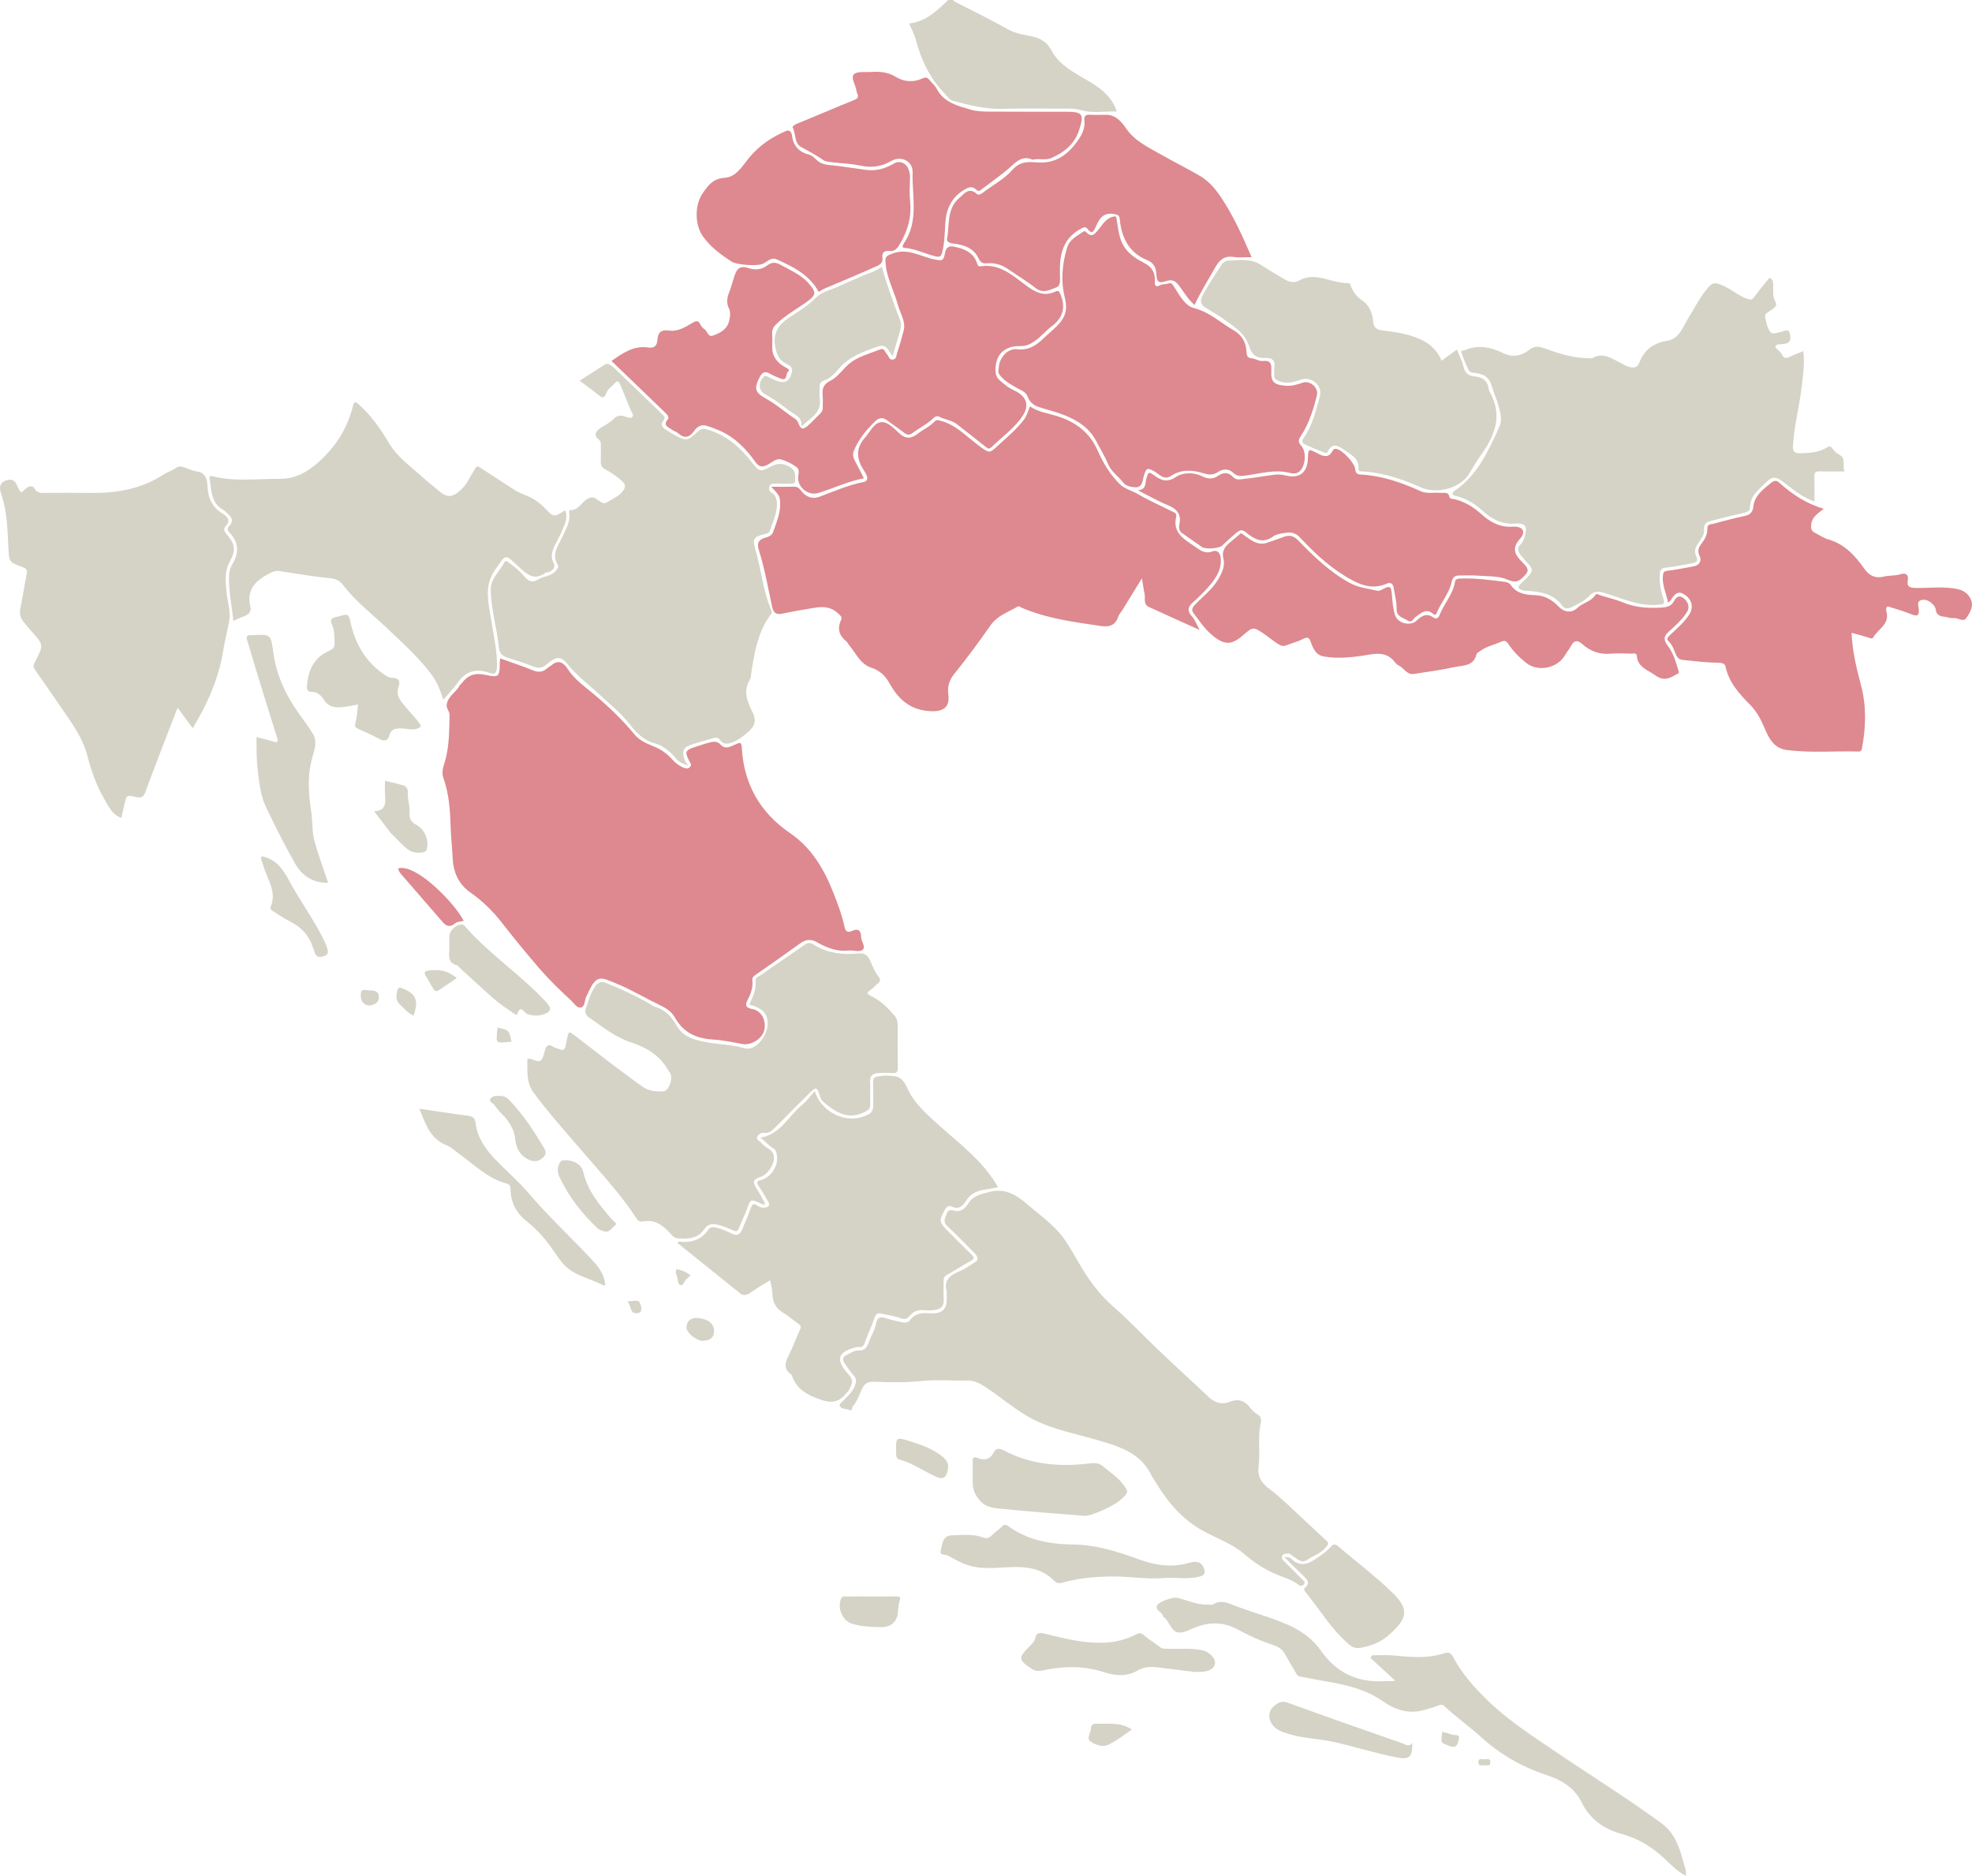 <?xml version="1.0" encoding="utf-8"?>
<!-- Generator: Adobe Illustrator 16.0.0, SVG Export Plug-In . SVG Version: 6.00 Build 0)  -->
<!DOCTYPE svg PUBLIC "-//W3C//DTD SVG 1.0//EN" "http://www.w3.org/TR/2001/REC-SVG-20010904/DTD/svg10.dtd">
<svg version="1.0" id="karta-zupanije" xmlns="http://www.w3.org/2000/svg" xmlns:xlink="http://www.w3.org/1999/xlink" x="0px"
	 y="0px" width="410.78px" height="390.674px" viewBox="0 0 410.78 390.674"
	 style="enable-background:new 0 0 410.78 390.674;" xml:space="preserve">
<style type="text/css">
<![CDATA[
	.st0{fill-rule:evenodd;clip-rule:evenodd;fill:#D4D3C6;}
	.st1{fill-rule:evenodd;clip-rule:evenodd;fill:#DD898F;}
]]>
</style>
<g id="dubrovacko-neretvanska">
	<path class="st0" d="M350.625,387.709c-0.811-3.058-1.81-5.97-4.574-7.991
		c-7.022-5.138-14.41-9.725-21.606-14.602c-4.993-3.384-10.091-6.626-14.457-10.842
		c-2.852-2.753-5.482-5.681-7.338-9.226c-0.405-0.777-0.888-1.005-1.867-0.685
		c-3.486,1.138-7.07,0.759-10.646,0.43c-1.432-0.133-2.885-0.021-4.329-0.021
		c-0.112,0.176-0.222,0.354-0.333,0.531c1.69,1.558,3.381,3.114,5.114,4.712c-0.22,0.07-0.312,0.126-0.407,0.126
		c-0.582,0.009-1.169-0.022-1.752,0.011c-5.633,0.337-10.017-1.685-13.325-6.412
		c-1.645-2.346-4.019-4.091-6.754-5.299c-3.557-1.57-7.307-2.558-10.924-3.933
		c-1.59-0.606-3.078-1.397-4.771-0.333c-0.231,0.144-0.625,0.021-0.943,0.034
		c-2.315,0.098-4.384-0.934-6.568-1.428c-0.858-0.196-3.945,0.892-4.169,1.684
		c-0.274,0.974,1.06,1.248,1.284,2.106c0.057,0.222,0.366,0.372,0.539,0.573c0.847,0.985,1.351,2.643,2.533,2.856
		c1.137,0.206,2.49-0.584,3.702-1.06c3.003-1.18,5.868-1.117,8.767,0.44c2.118,1.142,4.319,2.185,6.591,2.958
		c1.337,0.456,2.546,0.789,3.257,2.134c0.685,1.296,1.482,2.529,2.207,3.805c0.235,0.415,0.38,0.825,0.968,0.921
		c1.698,0.284,3.383,0.664,5.082,0.946c4.295,0.716,8.479,1.632,12.167,4.209c2.498,1.749,5.328,2.691,8.46,1.843
		c1.055-0.287,2.111-0.593,3.13-0.987c0.503-0.196,0.817-0.235,1.244,0.167c2.407,2.277,5.144,4.178,7.585,6.399
		c3.947,3.594,8.406,6.183,13.454,7.856c3.133,1.038,5.945,2.577,7.49,5.712c1.745,3.542,4.652,5.625,8.366,6.633
		c3.488,0.944,6.399,2.752,9.018,5.231c1.3,1.232,2.593,2.573,4.354,3.471
		C351.316,389.539,350.868,388.627,350.625,387.709"/>
	<path class="st0" d="M290.08,331.757c-3.588-3.51-7.604-6.486-11.394-9.745c-0.51-0.44-0.933-0.439-1.365,0.042
		c-1.132,1.262-2.488,2.188-3.945,3.061c-1.237,0.744-2.243,0.842-3.528,0.246
		c-0.688-0.32-1.017-1.313-2.29-1.02c1.463,1.44,2.735,2.718,4.035,3.964c0.758,0.728,1.353,1.431,0.294,2.363
		c-0.275,0.243-0.328,0.44-0.051,0.778c3.006,3.689,5.444,7.844,9.095,11.005c0.674,0.583,1.376,0.917,2.264,0.787
		c2.169-0.32,4.228-1.097,5.858-2.492C293.202,337.196,293.691,335.291,290.08,331.757"/>
	<path class="st0" d="M248.876,348.23c-2.247-0.275-4.897-0.586-7.543-0.935c-1.498-0.199-3.01-0.144-4.289,0.608
		c-2.385,1.397-4.732,1.136-7.196,0.35c-3.877-1.234-7.81-1.291-11.8-0.495
		c-0.955,0.192-2.075,0.518-3.003-0.088c-2.966-1.933-2.997-2.354-0.511-4.851c0.453-0.455,0.967-0.916,1.083-1.524
		c0.288-1.49,1.18-1.24,2.225-0.981c3.913,0.974,7.815,1.95,11.909,1.835c2.411-0.065,4.663-0.6,6.791-1.683
		c0.654-0.333,1.09-0.48,1.752,0.121c0.997,0.909,2.219,1.566,3.269,2.423c0.528,0.435,1.067,0.366,1.635,0.393
		c2.367,0.101,4.74-0.19,7.108,0.282c1.093,0.22,1.849,0.794,2.436,1.595c0.856,1.166,0.134,2.462-1.555,2.822
		C250.576,348.234,249.922,348.179,248.876,348.23"/>
	<path class="st0" d="M294.17,363.011c0.109,2.96-0.617,3.536-3.259,3.021c-4.463-0.872-8.791-2.265-13.222-3.249
		c-2.903-0.647-5.927-0.68-8.794-1.511c-1.725-0.5-3.586-0.941-4.324-2.967c-0.404-1.11-0.085-2.138,0.677-2.839
		c0.754-0.692,1.614-1.321,2.924-0.849c7.96,2.885,15.947,5.694,23.939,8.477
		C292.707,363.301,293.425,364.015,294.17,363.011"/>
	<path class="st0" d="M235.776,360.237c-1.738,1.145-3.284,2.449-5.062,3.228c-1.125,0.495-2.672-0.1-3.63-0.817
		c-0.814-0.607,0.192-1.834,0.197-2.812c0.004-0.418,0.324-0.851,0.956-0.82
		C230.721,359.131,233.302,358.555,235.776,360.237"/>
	<path class="st0" d="M300.441,360.707c0.697,0.192,1.393,0.364,2.074,0.578c0.576,0.182,1.7-0.159,1.349,1.033
		c-0.239,0.815-0.31,1.957-1.934,1.328C300.156,362.957,300.066,363.149,300.441,360.707"/>
	<path class="st0" d="M309.267,367.699c-0.449-0.173-1.266,0.354-1.305-0.619c-0.044-0.991,0.768-0.645,1.25-0.648
		c0.482,0,1.275-0.336,1.244,0.659C310.431,367.964,309.719,367.574,309.267,367.699"/>
</g>
<g id="splitsko-dalmatinska">
	<path class="st0" d="M197.202,268.877c-0.743-2.412,1.027-3.429,3.16-4.326c0.944-0.398,1.76-1.103,2.678-1.613
		c0.96-0.532,0.615-1.292-0.047-1.948c-1.887-1.87-3.702-3.813-5.659-5.604c-0.968-0.889-0.498-1.593-0.181-2.481
		c0.315-0.879,0.762-1.008,1.606-0.756c1.453,0.434,2.361-0.583,3.001-1.579c1.002-1.56,2.53-1.806,4.107-2.255
		c3.301-0.941,5.724,0.435,8.102,2.499c2.656,2.302,5.611,4.299,7.676,7.2c1.332,1.87,2.409,3.922,3.595,5.897
		c1.837,3.07,3.951,5.861,6.691,8.257c3.183,2.784,6.104,5.869,9.159,8.81
		c3.505,3.372,7.131,6.612,10.65,9.965c1.294,1.233,2.779,1.684,4.431,1.029
		c1.773-0.702,3.076-0.273,4.215,1.191c0.44,0.568,0.97,1.095,1.641,1.477c0.958,0.544,0.62,1.581,0.484,2.313
		c-0.518,2.794,0.037,5.624-0.329,8.389c-0.306,2.301,0.614,3.56,2.36,4.869
		c2.394,1.798,4.511,3.964,6.727,5.993c1.677,1.534,3.302,3.122,4.992,4.64c0.592,0.529,0.46,0.798-0.002,1.358
		c-1.112,1.36-2.766,1.855-4.144,2.772c-1.025,0.679-1.861-0.303-2.699-0.77
		c-0.353-0.199-0.562-0.631-1.058-0.62c-0.483,0.01-0.997-0.059-1.252,0.471
		c-0.226,0.463,0.056,0.798,0.373,1.11c1.28,1.272,2.562,2.545,3.829,3.832c0.234,0.239,0.665,0.463,0.338,0.916
		c-0.3,0.412-0.71,0.494-1.108,0.19c-1.485-1.14-3.29-1.593-4.964-2.321c-2.335-1.012-4.396-2.394-6.326-4.068
		c-2.484-2.15-5.631-3.221-8.485-4.769c-4.29-2.323-7.359-5.859-9.862-9.953
		c-0.436-0.714-0.904-1.411-1.294-2.149c-2.302-4.357-6.571-5.587-10.827-6.852
		c-4.651-1.381-9.482-2.225-13.831-4.506c-3.631-1.906-6.665-4.709-10.124-6.882c-1.062-0.667-2.094-1.09-3.378-1.065
		c-3.131,0.065-6.29-0.225-9.393,0.088c-3.286,0.335-6.565,0.317-9.825,0.166c-1.623-0.073-2.247,0.431-2.796,1.749
		c-0.502,1.202-0.992,2.445-1.856,3.458c-0.199,0.232,0.102,1.034-0.689,0.66
		c-0.632-0.299-1.536-0.104-1.928-0.744c-0.289-0.473,0.348-0.811,0.662-1.143
		c0.969-1.025,2.059-1.906,2.531-3.36c0.271-0.837,0.213-1.335-0.365-1.971c-0.699-0.771-1.259-1.669-1.867-2.522
		c-0.561-0.787-0.301-1.382,0.511-1.757c0.757-0.35,1.564-0.941,2.314-0.891c1.476,0.098,1.881-0.703,2.27-1.829
		c0.426-1.232,1.206-2.38,1.438-3.637c0.304-1.653,1.079-1.602,2.325-1.173c1.032,0.352,2.119,0.553,3.191,0.773
		c0.581,0.12,1.18,0.114,1.587-0.445c0.953-1.312,2.286-1.588,3.796-1.437c0.421,0.044,0.851,0.021,1.274,0.005
		c1.664-0.068,2.566-1.012,2.576-2.689C197.206,270.307,197.202,269.774,197.202,268.877"/>
	<path class="st0" d="M225.893,315.71c-5.646-0.459-11.3-0.852-16.936-1.421c-1.711-0.173-3.551-0.228-4.879-1.791
		c-0.9-1.06-1.444-2.166-1.453-3.536c-0.011-1.538,0.007-3.075-0.005-4.614
		c-0.006-0.69,0.19-1.006,0.94-0.704c1.462,0.584,2.647,0.425,3.452-1.155c0.449-0.885,1.143-0.896,2.083-0.401
		c5.633,2.983,11.667,3.487,17.887,2.712c1-0.126,1.984-0.097,2.819,0.635c1.367,1.195,2.952,2.136,4.07,3.631
		c1.27,1.698,1.25,1.709-0.256,3.158C232.015,313.762,227.074,315.857,225.893,315.71"/>
	<path class="st0" d="M242.656,328.666c-3.767,0.347-7.495-0.393-11.253-0.319c-3.425,0.066-6.808,0.34-10.104,1.299
		c-0.676,0.198-1.206,0.099-1.698-0.398c-3.432-3.469-7.777-2.914-12.036-2.703
		c-2.3,0.115-4.581,0.065-6.737-0.838c-1.161-0.485-2.272-1.099-3.38-1.698
		c-0.551-0.301-1.766,0.005-1.488-1.09c0.324-1.28,0.36-3.064,2.265-3.125c2.202-0.069,4.453-0.348,6.595,0.441
		c0.794,0.293,1.273,0.046,1.814-0.484c0.672-0.659,1.481-1.185,2.134-1.862c0.558-0.577,1.012-0.197,1.389,0.07
		c4.024,2.856,8.583,3.681,13.404,3.733c4.663,0.051,9.087,1.414,13.408,3.002
		c3.44,1.265,6.804,1.868,10.443,0.893c1.055-0.28,2.681-0.79,3.376,1.057c0.377,1.003,0.072,1.464-0.872,1.718
		C247.516,329.007,245.072,328.513,242.656,328.666"/>
	<path class="st0" d="M181.575,332.509c1.692,0,3.386,0.019,5.079-0.009c0.736-0.01,1.037,0.07,0.732,0.962
		c-0.296,0.874-0.25,1.857-0.41,2.782c-0.296,1.721-1.585,2.663-3.359,2.657c-2.051-0.009-4.096-0.121-6.057-0.686
		c-2.11-0.605-3.232-3.379-2.314-5.327c0.251-0.534,0.708-0.363,1.092-0.368
		C178.083,332.498,179.83,332.509,181.575,332.509"/>
	<path class="st0" d="M197.524,305.475c-0.301,2.467-0.981,2.888-3.045,1.872c-2.348-1.15-4.535-2.64-7.095-3.341
		c-0.736-0.2-0.697-0.782-0.71-1.384c-0.074-3.413-0.089-3.39,3.137-2.353c2.049,0.658,4.074,1.368,5.85,2.616
		C196.615,303.557,197.503,304.325,197.524,305.475"/>
</g>
<g id="sibensko-kninska">
	<path class="st0" d="M207.894,247.272c-0.898,0.153-1.728,0.361-2.596,0.482c-1.616,0.226-3.103,0.774-4.062,2.348
		c-0.633,1.041-1.511,1.94-3.019,1.181c-0.546-0.275-1.027,0.023-1.389,0.669c-1.24,2.2-1.231,2.601,0.512,4.344
		c1.691,1.691,3.364,3.397,5.081,5.06c0.59,0.57,0.537,0.841-0.178,1.238c-1.682,0.935-3.293,1.993-4.977,2.925
		c-0.569,0.315-0.713,0.695-0.706,1.269c0.016,1.328-0.046,2.656,0.018,3.982c0.07,1.464-0.816,1.958-2.02,2.107
		c-0.733,0.087-1.49,0.065-2.228,0.006c-1.148-0.094-2.074,0.268-2.802,1.151c-0.512,0.619-1,0.865-1.902,0.523
		c-1.255-0.477-2.63-0.638-3.951-0.943c-0.784-0.182-1.219-0.027-1.515,0.869
		c-0.59,1.784-1.425,3.485-2.06,5.256c-0.217,0.602-0.446,0.885-1.085,0.815
		c-0.257-0.028-0.532,0.015-0.784,0.078c-3.77,0.97-4.277,2.533-1.439,5.685c1.288,1.429,0.457,2.274-0.068,3.382
		c-0.042,0.09-0.157,0.142-0.22,0.226c-1.414,1.85-2.828,2.528-5.421,1.64
		c-2.787-0.956-4.99-2.042-6.059-4.871c-0.055-0.145-0.099-0.334-0.212-0.414
		c-1.997-1.428-0.995-2.97-0.241-4.559c0.738-1.558,1.331-3.187,2.066-4.748c0.254-0.538,0.254-0.836-0.242-1.182
		c-1.11-0.783-2.134-1.707-3.299-2.393c-1.513-0.89-2.145-2.221-2.195-3.845c-0.03-0.963-0.269-1.865-0.449-2.92
		c-1.307,0.814-2.627,1.528-3.827,2.41c-0.996,0.73-1.854,1.06-2.805,0.022
		c-0.139-0.151-0.342-0.24-0.505-0.372c-4.065-3.267-8.128-6.536-12.204-9.815
		c0.151-0.149,0.229-0.281,0.289-0.274c2.532,0.296,4.664-0.31,6.188-2.536c0.456-0.669,1.284-0.483,1.918-0.296
		c0.998,0.296,1.99,0.674,2.909,1.157c1.164,0.614,1.77,0.142,2.196-0.89c0.6-1.449,1.241-2.883,1.766-4.359
		c0.278-0.786,0.509-1.185,1.363-0.597c0.418,0.285,0.909,0.524,1.483,0.455c0.912-0.114,1.275-0.484,0.741-1.368
		c-0.651-1.074-1.246-2.188-1.963-3.216c-0.463-0.662-0.268-0.974,0.384-1.133
		c2.087-0.516,3.731-2.734,3.464-5.086c-0.081-0.706-0.271-1.28-0.828-1.602c-0.978-0.562-1.622-1.484-2.627-2.183
		c4.25-0.696,5.883-4.569,8.755-6.892c0.921-0.745,1.631-1.754,2.585-2.808c1.115,4.034,6.444,7.416,11.288,4.784
		c0.717-0.391,0.885-1.127,0.879-1.91c-0.007-1.539,0.016-3.08-0.01-4.619
		c-0.011-0.575,0.054-1.091,0.685-1.243c1.305-0.315,2.67-0.287,3.95-0.077c1.252,0.204,1.904,1.195,2.476,2.456
		c1.49,3.283,4.237,5.612,6.871,7.968C200.21,238.489,204.93,241.996,207.894,247.272"/>
	<path class="st0" d="M143.006,276.528c0.009-1.345,0.844-2.15,2.398-2.011c1.772,0.158,3.35,0.916,3.341,2.81
		c-0.005,1.216-0.834,1.913-2.34,1.94C145.118,279.293,142.999,277.584,143.006,276.528"/>
	<path class="st0" d="M143.86,265.643c-0.377,0.341-0.789,0.606-1.05,0.979c-0.325,0.459-0.519,1.202-1.167,1.023
		c-0.284-0.076-0.485-0.869-0.518-1.353c-0.04-0.616-0.623-1.151-0.182-1.931
		C142.011,264.53,142.997,264.961,143.86,265.643"/>
	<path class="st0" d="M130.682,271.018c1.146,0.135,2.219-0.613,2.686,0.541c0.199,0.493,0.57,1.676-0.369,1.901
		C131.12,273.915,131.593,272.009,130.682,271.018"/>
</g>
<g id="zadarska">
	<path class="st0" d="M156.071,209.244c0.755-1.568,1.486-3.13,1.31-4.946c-0.072-0.76,0.776-0.973,1.231-1.296
		c2.936-2.101,5.956-4.08,8.904-6.163c0.659-0.465,1.188-0.595,1.863-0.163c2.89,1.85,6.098,2.229,9.416,1.916
		c1.319-0.125,1.993,0.364,2.483,1.554c0.474,1.156,0.969,2.328,1.775,3.328c0.368,0.458,0.389,0.919-0.157,1.333
		c-0.421,0.318-0.748,0.759-1.171,1.073c-1.359,1.008-1.371,0.999,0.152,1.802c1.796,0.945,3.185,2.37,4.482,3.879
		c0.477,0.555,0.642,1.303,0.642,2.057c-0.001,2.923-0.023,5.842,0.014,8.764c0.009,0.802-0.204,1.166-1.07,1.112
		c-1.004-0.061-2.02-0.062-3.026,0.004c-1.071,0.07-1.745,0.527-1.676,1.799c0.084,1.588-0.002,3.185,0.028,4.778
		c0.016,0.785-0.287,1.079-1.037,1.471c-3.522,1.837-6.125,0.144-8.673-1.989c-0.421-0.352-0.641-0.837-0.793-1.341
		c-0.561-1.858-0.769-1.917-2.15-0.537c-2.405,2.401-4.82,4.795-7.204,7.216c-0.613,0.624-1.189,1.124-2.172,1.055
		c-0.609-0.044-1.304,0.214-1.518,0.903c-0.207,0.679,0.578,0.761,0.837,1.142c0.815,1.19,2.867,1.374,2.645,3.432
		c-0.16,1.47-1.414,3.288-2.858,3.731c-1.422,0.438-1.615,0.965-0.831,2.266c0.352,0.583,0.725,1.154,1.058,1.749
		c0.298,0.527,0.551,1.079,0.826,1.621c-0.349,0.185-0.606,0.011-0.904-0.125c-2.155-0.984-2.127-0.966-2.926,1.21
		c-0.486,1.322-1.133,2.587-1.626,3.907c-0.287,0.765-0.658,0.752-1.298,0.454c-0.848-0.396-1.727-0.756-2.625-1.015
		c-1.196-0.342-2.466-0.522-3.276,0.726c-1.34,2.067-3.333,2.094-5.45,1.985
		c-0.757-0.037-1.157-0.465-1.569-0.928c-1.566-1.762-3.305-3.11-5.868-2.6
		c-0.711,0.144-1.039-0.277-1.368-0.783c-3.198-4.902-7.189-9.159-10.982-13.584
		c-3.517-4.103-7.13-8.124-10.36-12.477c-1.446-1.947-1.277-4.022-1.298-6.162c-0.002-0.261,0-0.525,0-0.785
		c0.127-0.049,0.202-0.101,0.283-0.106c0.879-0.057,1.811,0.854,2.47,0.385c0.569-0.406,0.686-1.47,0.952-2.26
		c0.302-0.899,0.719-1.278,1.636-0.634c0.374,0.26,0.881,0.317,1.307,0.514c0.792,0.361,1.197,0.104,1.324-0.733
		c0.069-0.463,0.203-0.916,0.294-1.374c0.34-1.7,0.361-1.698,1.677-0.685c4.645,3.578,9.252,7.206,14.042,10.595
		c1.382,0.979,2.825,1.078,4.355,0.969c1.194-0.084,2.105-2.809,1.347-3.906c-0.059-0.087-0.162-0.147-0.211-0.237
		c-1.752-3.216-4.519-4.946-7.968-6.072c-3.246-1.057-5.946-3.276-8.737-5.228c-0.602-0.421-0.824-1.02-0.622-1.667
		c0.516-1.641,1.011-3.299,1.978-4.752c0.525-0.788,1.235-1.081,2.159-0.726c2.99,1.15,5.878,2.517,8.68,4.066
		c0.551,0.302,1.059,0.738,1.645,0.916c2.101,0.64,3.455,2.099,4.485,3.925c1.404,2.489,3.871,3.027,6.357,3.485
		c2.568,0.475,5.209,0.467,7.738,1.224c0.583,0.172,1.222,0.135,1.846-0.185c1.756-0.9,3.162-3.295,3.015-5.276
		C159.759,210.946,158.695,209.929,156.071,209.244"/>
	<path class="st0" d="M87.329,230.922c3.476,0.514,6.773,1.037,10.083,1.46c1.031,0.133,1.508,0.366,1.654,1.567
		c0.363,2.973,2.047,5.358,4.047,7.47c2.3,2.428,4.882,4.603,7.042,7.141
		c3.956,4.641,8.401,8.796,12.576,13.215c1.366,1.445,2.83,2.965,3.235,5.088c0.081,0.432,0.394,1.17-0.502,0.726
		c-1.969-0.97-4.096-1.542-6.023-2.627c-1.779-1.002-2.886-2.591-3.953-4.183c-1.624-2.424-3.468-4.585-5.773-6.405
		c-2.106-1.658-3.356-3.886-3.355-6.653c0.002-0.634-0.206-1.036-0.775-1.187c-4.001-1.054-6.823-3.983-10.043-6.279
		c-0.81-0.58-1.547-1.353-2.447-1.69c-3.058-1.143-4.201-3.746-5.263-6.46
		C87.683,231.719,87.509,231.341,87.329,230.922"/>
	<path class="st0" d="M93.592,196.944c0-0.637-0.009-1.273,0.002-1.912c0.019-1.25,1.506-2.605,2.696-2.451
		c0.146,0.017,0.329,0.073,0.417,0.179c5.134,5.959,11.829,10.251,17.125,16.038c1.123,1.225,1.014,1.919-0.585,2.46
		c-1.15,0.391-2.289,0.361-3.471-0.089c-0.58-0.224-1.382-2.08-2.025,0.05
		c-0.1,0.333-0.691-0.104-0.941-0.278c-1.335-0.923-2.692-1.833-3.914-2.896c-2.466-2.148-4.848-4.392-7.264-6.596
		c-0.157-0.144-0.286-0.39-0.464-0.429c-1.69-0.379-1.688-1.633-1.581-2.962
		C93.617,197.689,93.592,197.316,93.592,196.944"/>
	<path class="st0" d="M118.214,241.663c1.275,0.104,2.916,0.82,3.277,2.403c0.921,4.034,3.453,6.965,5.996,9.955
		c0.294,0.346,1.193,0.761,0.64,1.184c-0.696,0.532-1.215,1.724-2.487,1.199
		c-0.382-0.156-0.777-0.219-1.111-0.532c-3.332-3.114-6.088-6.651-8.016-10.807
		c-0.479-1.034-0.416-2.032,0.159-3.005C116.932,241.621,117.37,241.645,118.214,241.663"/>
	<path class="st0" d="M103.895,228.27c0.951-0.101,1.659,0.29,2.275,0.935c2.887,3.009,5.12,6.487,7.24,10.05
		c0.601,1.009-0.023,1.691-0.678,2.154c-1.025,0.725-2.12,0.466-3.166-0.185c-1.552-0.965-2.064-2.427-2.27-4.143
		c-0.241-2.006-1.312-3.611-2.717-5.025c-0.59-0.592-1.098-1.269-1.621-1.929
		c-0.31-0.39-1.093-0.685-0.845-1.175C102.421,228.338,103.2,228.185,103.895,228.27"/>
	<path class="st0" d="M95.15,203.696c-1.276,0.868-2.52,1.71-3.758,2.559c-0.646,0.442-0.96-0.042-1.233-0.475
		c-0.471-0.749-0.845-1.559-1.338-2.291c-0.636-0.943-0.401-1.295,0.701-1.381
		C91.986,201.912,93.217,202.214,95.15,203.696"/>
	<path class="st0" d="M86.158,211.54c-1.234-0.546-1.986-1.52-2.869-2.34c-0.959-0.894-0.762-1.968-0.466-3.019
		c0.172-0.614,0.599-0.497,1.127-0.275C86.695,207.053,87.231,208.332,86.158,211.54"/>
	<path class="st0" d="M76.968,209.456c-1.234-0.049-2.009-1.112-1.796-2.612c0.155-1.098,1.187-0.517,1.805-0.546
		c0.975-0.049,1.999,0.13,1.935,1.478C78.849,209.085,77.783,209.243,76.968,209.456"/>
	<path class="st0" d="M106.54,216.977c-3.404,0.22-3.26,0.708-2.908-2.958
		C106.078,214.567,106.078,214.567,106.54,216.977"/>
</g>
<g id="licko-senjska">
	<path class="st1" d="M96.596,191.802c-0.601,0.157-1.342,0.146-1.784,0.504c-1.485,1.21-2.237,0.167-3.084-0.814
		c-2.739-3.178-5.487-6.352-8.248-9.513c-0.292-0.334-0.447-0.692-0.567-1.094
		C86.58,179.731,94.71,188.069,96.596,191.802"/>
	<path class="st1" d="M104.18,137.139c2.34,0.838,4.585,1.559,6.755,2.451c1.171,0.481,2.114,0.456,3.042-0.403
		c0.266-0.245,0.621-0.391,0.898-0.625c1.414-1.201,2.509-0.592,3.328,0.696c1.396,2.195,3.51,3.671,5.428,5.274
		c3.09,2.583,5.987,5.344,8.53,8.431c1.171,1.422,2.682,1.927,4.186,2.57c1.421,0.606,2.622,1.458,3.635,2.592
		c0.677,0.765,1.449,1.373,2.396,1.763c0.467,0.19,0.934,0.28,1.326-0.111c0.442-0.44,0.145-0.802-0.104-1.254
		c-1.033-1.899-0.85-2.295,1.225-2.957c0.943-0.301,1.88-0.637,2.84-0.88c0.884-0.224,1.671-0.442,2.516,0.477
		c0.944,1.034,2.163,0.25,3.202-0.199c0.726-0.312,1.067-0.421,1.124,0.629c0.399,7.623,3.756,13.619,10.071,17.934
		c4.473,3.055,7.072,7.483,9.002,12.375c0.921,2.333,1.814,4.684,2.341,7.148c0.213,0.994,0.642,1.267,1.635,0.819
		c1.173-0.532,1.814-0.098,1.812,1.26c-0.002,0.92,0.988,2.027,0.392,2.633c-0.635,0.641-1.927,0.111-2.922,0.218
		c-2.422,0.265-4.58-0.541-6.607-1.703c-1.263-0.723-2.33-0.663-3.489,0.17c-3.104,2.231-6.227,4.436-9.373,6.605
		c-0.456,0.312-0.708,0.618-0.648,1.139c0.169,1.484-0.329,2.799-0.988,4.077
		c-0.517,1.009-0.475,1.615,0.883,1.869c2.282,0.427,2.939,2.652,2.611,4.317c-0.375,1.903-2.786,3.338-4.602,2.992
		c-2.053-0.39-4.118-0.815-6.196-0.939c-3.443-0.206-6.138-1.511-7.85-4.582
		c-0.756-1.358-1.993-2.041-3.351-2.695c-2.926-1.408-5.717-3.083-8.733-4.337
		c-3.559-1.483-4.277-2.004-6.237,2.419c-0.021,0.048-0.048,0.092-0.076,0.138
		c-0.466,0.776-0.236,2.132-1.128,2.376c-0.846,0.232-1.506-0.899-2.121-1.469
		c-2.291-2.113-4.534-4.285-6.586-6.655c-2.717-3.14-5.334-6.356-7.888-9.626c-1.887-2.414-4.041-4.488-6.554-6.251
		c-2.39-1.679-3.494-4.237-3.61-7.041c-0.092-2.215-0.368-4.413-0.43-6.632
		c-0.099-3.446-0.345-6.899-1.528-10.208c-0.444-1.238,0.123-2.496,0.431-3.653c0.826-3.106,0.819-6.244,0.873-9.407
		c0.016-0.87-0.803-1.312-0.56-2.344c0.406-1.717,2.01-2.393,2.681-3.802c0.086-0.18,0.312-0.289,0.438-0.456
		c1.221-1.615,2.661-2.194,4.781-1.744c3.042,0.647,3.078,0.474,3.135-2.697
		C104.119,137.685,104.144,137.528,104.18,137.139"/>
</g>
<path id="vukovarsko-srijemska" class="st1" d="M410.707,125.312c-0.328-1.259-1.352-2.238-2.736-2.567
	c-2.929-0.692-5.908-0.238-8.863-0.291c-1.217-0.021-1.966-0.162-1.7-1.602c0.23-1.242-0.531-1.566-1.47-1.265
	c-1.175,0.375-2.389,0.224-3.576,0.513c-1.566,0.383-2.873-0.057-3.945-1.562c-1.93-2.711-4.115-5.208-7.552-6.175
	c-0.993-0.28-1.878-0.935-2.822-1.396c-0.714-0.347-0.844-0.828-0.773-1.634c0.144-1.657,1.383-2.376,2.622-3.364
	c-3.668-1.067-6.639-3.06-9.32-5.489c-0.638-0.579-1.267-0.22-1.55,0.011
	c-1.648,1.363-3.522,2.636-3.788,5.024c-0.131,1.194-0.696,1.722-1.852,1.964
	c-2.146,0.447-4.271,1.001-6.38,1.598c-0.509,0.143-1.392,0.02-1.347,0.988c0.06,1.294-0.574,2.314-1.304,3.283
	c-0.588,0.783-0.776,1.53-0.294,2.474c0.5,0.981-0.107,1.932-1.232,2.129c-1.803,0.317-3.594,0.722-5.405,0.918
	c-0.869,0.093-0.985,0.404-1.042,1.164c-0.138,1.903,0.727,3.58,1.105,5.513c0.233-0.22,0.364-0.31,0.452-0.431
	c0.662-0.928,1.32-2.175,2.674-1.444c1.86,1.004,2.264,2.796,1.261,4.349c-1.038,1.605-2.485,2.816-3.85,4.109
	c-0.418,0.394-1.05,0.884-0.442,1.442c0.869,0.802,1.117,1.853,1.571,2.845c0.231,0.505,0.591,0.954,1.401,1.039
	c2.403,0.246,4.801,0.545,7.221,0.582c0.696,0.011,1.496,0.005,1.67,0.821c0.711,3.314,2.864,5.665,5.136,7.958
	c1.31,1.323,2.175,2.925,2.9,4.624c0.936,2.204,1.918,4.394,4.717,4.768c4.91,0.654,9.845,0.181,14.766,0.318
	c0.435,0.014,0.78-0.007,0.894-0.612c0.824-4.393,0.966-8.767-0.184-13.127c-0.943-3.582-1.822-7.177-1.98-10.982
	c1.131,0.312,2.234,0.576,3.307,0.928c0.418,0.138,1.024,0.393,1.18,0.094c0.921-1.79,3.474-2.734,2.797-5.365
	c-0.09-0.347-0.194-0.838,0.252-1.164c1.593,0.52,3.22,0.946,4.757,1.583c1.324,0.55,1.888,0.465,1.693-1.146
	c-0.067-0.551-0.389-1.391,0.357-1.689c0.758-0.303,1.565-0.046,2.225,0.483c0.5,0.405,0.898,0.866,0.991,1.556
	c0.123,0.921,0.828,1.29,1.627,1.351c0.69,0.053,1.388,0.38,2.004,0.296c0.944-0.128,2.069,0.9,2.667,0.058
	C410.232,127.818,411.026,126.541,410.707,125.312"/>
<path id="brodsko-posavska" class="st1" d="M258.52,111.023c1.728,1.164,3.277,2.819,5.564,1.981
	c1.078-0.395,2.178-0.734,3.243-1.151c1.248-0.49,2.144-0.279,3.095,0.702c3.234,3.326,6.554,6.558,10.678,8.824
	c1.828,1.006,3.856,1.229,5.833,1.665c0.303,0.066,0.593-0.065,0.894-0.224c1.78-0.928,1.964-0.833,2.13,1.252
	c0.11,1.36,0.215,2.719,0.63,4.015c0.572,1.781,3.182,2.42,4.519,1.159c0.982-0.926,2.008-1.638,3.384-0.681
	c0.628,0.436,1.107,0.241,1.373-0.448c0.921-2.386,2.812-4.32,3.22-6.947c0.081-0.499,0.474-0.643,0.947-0.664
	c3.228-0.143,6.413,0.299,9.6,0.708c0.382,0.049,0.856,0.31,1.065,0.622c1.219,1.815,3.15,2.072,5.014,2.125
	c2.086,0.058,3.597,0.965,4.96,2.379c1.17,1.215,2.732,1.414,3.92,0.268c1.114-1.074,2.802-1.268,3.684-2.626
	c0.342-0.526,0.763-0.083,1.125,0.027c1.603,0.479,3.242,0.869,4.781,1.505c2.515,1.038,5.109,1.187,7.758,1.043
	c1.055-0.058,2.092-0.167,2.706-1.259c0.377-0.668,0.892-1.414,1.791-0.886c1.233,0.72,1.608,2.055,0.99,3.032
	c-1.017,1.614-2.417,2.876-3.823,4.126c-1.067,0.952-1.118,1.731-0.184,2.95c1.162,1.516,1.692,3.42,2.257,5.262
	c0.162,0.53-0.216,0.525-0.421,0.646c-1.416,0.851-2.683,1.513-4.421,0.249c-1.594-1.159-3.681-1.657-3.881-4.102
	c-0.054-0.642-0.64-0.431-1.017-0.436c-1.486-0.025-2.985-0.112-4.461,0.012c-2.303,0.194-4.228-0.511-5.915-2.029
	c-0.899-0.807-1.664-0.805-2.287,0.374c-0.365,0.69-0.879,1.299-1.272,1.977
	c-1.579,2.716-5.619,3.545-8.062,1.613c-1.442-1.137-2.732-2.437-3.753-3.974c-0.413-0.626-0.801-0.786-1.542-0.437
	c-1.361,0.641-2.894,0.898-4.142,1.806c-0.337,0.249-0.863,0.479-0.94,0.804c-0.596,2.518-2.812,2.28-4.562,2.654
	c-2.811,0.595-5.661,1.01-8.504,1.438c-1.437,0.217-2.031-1.247-3.118-1.761
	c-0.365-0.172-0.672-0.523-0.935-0.848c-1.895-2.33-4.398-1.513-6.702-1.182
	c-2.67,0.382-5.319,0.599-7.975,0.146c-1.62-0.276-2.252-1.661-2.718-3.013c-0.341-0.995-0.691-1.101-1.617-0.627
	c-1.109,0.567-2.353,0.863-3.518,1.331c-0.701,0.282-1.268-0.012-1.781-0.35
	c-0.963-0.633-1.845-1.389-2.801-2.032c-2.192-1.475-2.291-1.56-4.334,0.214c-2.446,2.126-3.994,2.366-7.058-0.47
	c-1.293-1.194-2.19-2.639-3.251-3.981c-0.477-0.601-0.46-1.097,0.146-1.753c1.647-1.773,3.64-3.199,4.913-5.363
	c0.82-1.392,1.484-2.806,1.103-4.301c-0.502-1.978,0.727-2.901,1.893-3.869
	C257.341,112.02,257.957,111.522,258.52,111.023"/>
<path id="pozesko-slavonska" class="st1" d="M237.011,102.108c1.902-0.106,1.495-1.629,1.8-2.487
	c0.381-1.065,0.278-1.588,1.565-0.642c1.277,0.94,2.648,1.683,4.561,0.373c1.454-0.995,3.708-1.02,5.481-0.153
	c1.262,0.616,2.282,0.628,3.364-0.116c1.132-0.782,2.152-0.726,3.095,0.288c0.653,0.703,1.515,0.462,2.254,0.384
	c2.078-0.218,4.137-0.599,6.211-0.863c0.83-0.105,1.647-0.068,2.503,0.148c2.828,0.714,4.494-0.605,4.595-3.506
	c0.072-2.078,0.09-2.112,1.908-1.157c1.268,0.666,2.416,1.162,3.272-0.542c0.128-0.256,0.39-0.425,0.796-0.328
	c1.328,0.319,3.752,2.876,3.893,4.283c0.074,0.735,0.386,1.007,1.098,1.044c4.409,0.231,8.503,1.642,12.475,3.452
	c1.388,0.634,2.814,0.238,4.22,0.366c0.725,0.065,1.616-0.308,1.837,0.896c0.07,0.381,0.599,0.319,0.959,0.404
	c2.189,0.519,4.053,1.666,5.699,3.154c1.853,1.673,3.859,2.766,6.482,2.59c2.086-0.141,2.9,1.011,1.545,2.522
	c-2.242,2.51-0.424,3.893,0.977,5.399c0.894,0.962,0.763,1.46-0.068,2.328c-1.067,1.117-1.787,1.548-3.526,0.779
	c-1.875-0.83-4.208-0.661-6.348-0.837c-1.214-0.098-2.443-0.007-3.664-0.021c-0.936-0.01-1.402,0.388-1.607,1.351
	c-0.509,2.4-2.228,4.244-3.12,6.475c-0.266,0.66-0.701,0.182-0.852,0.067
	c-1.427-1.095-2.397-0.028-3.449,0.671c-0.529,0.356-0.871,1.381-1.651,0.868c-0.951-0.625-2.445-0.799-2.396-2.485
	c0.041-1.47-0.378-2.896-0.601-4.342c-0.147-0.962-0.704-1.235-1.433-0.914c-3.417,1.5-6.236-0.055-8.981-1.742
	c-3.479-2.14-6.391-4.989-9.181-7.935c-0.919-0.971-1.903-1.062-3.006-0.891
	c-0.87,0.134-1.859,0.265-2.534,0.759c-2.173,1.59-3.953,0.514-5.549-0.794
	c-0.988-0.809-1.414-0.548-2.227,0.133c-0.972,0.817-1.893,1.675-2.812,2.545c-0.66,0.625-3.459,0.821-4.214,0.303
	c-1.382-0.944-2.735-1.927-4.114-2.874c-0.691-0.475-0.724-1.185-0.588-1.851c0.435-2.154-0.57-3.242-2.481-4.022
	C241.172,104.36,239.264,103.246,237.011,102.108"/>
<path id="sisacko-moslavacka" class="st1" d="M160.661,101.38c1.838,0,3.316,0.028,4.792-0.012
	c0.688-0.02,1.06,0.363,1.424,0.838c1.029,1.344,2.385,1.801,3.843,1.252c3.029-1.141,6-2.451,9.209-3.077
	c0.857-0.165,0.836-0.875,0.537-1.508c-0.291-0.615-0.721-1.161-1.029-1.767c-1.153-2.271-0.889-4.124,0.812-6.033
	c1.044-1.17,1.8-3.057,3.363-3.145c1.395-0.078,2.656,1.357,3.753,2.356c1.416,1.289,2.585,1.016,3.885-0.01
	c1.111-0.876,2.465-1.425,3.432-2.489c0.412-0.454,0.749-0.268,1.24-0.144c3.039,0.759,5.103,3.002,7.472,4.786
	c0.292,0.22,0.569,0.465,0.868,0.675c1.925,1.352,1.874,1.292,3.649-0.328c1.868-1.708,3.815-3.311,5.367-5.35
	c0.634-0.835,0.846-1.78,1.27-2.78c1.688,1.154,3.715,1.429,5.618,2.012c3.885,1.191,6.829,3.424,8.474,7.162
	c1.155,2.629,2.606,5.049,4.654,7.05c1.006,0.982,2.471,1.301,3.687,2.014c2.303,1.349,4.764,2.425,7.153,3.623
	c0.457,0.229,1.052,0.407,0.881,1.107c-0.831,3.406,1.69,4.699,3.88,6.22c1.12,0.78,2.112,1.622,3.7,0.995
	c0.892-0.352,1.571,0.264,1.683,1.345c0.237,2.359-0.924,4.167-2.33,5.821c-1.099,1.289-2.337,2.474-3.602,3.605
	c-1.042,0.933-0.945,1.821-0.105,2.717c0.701,0.75,0.988,1.682,1.656,2.895c-3.759-1.701-7.177-3.235-10.584-4.797
	c-1.246-0.571-0.667-1.872-0.9-2.797c-0.234-0.924-0.302-1.942-0.55-3.162c-1.426,2.314-2.751,4.473-4.082,6.63
	c-0.276,0.447-0.676,0.849-0.833,1.331c-0.581,1.776-1.826,2.231-3.53,1.978
	c-5.638-0.826-11.297-1.548-16.602-3.823c-0.267-0.115-0.504-0.421-0.865-0.208
	c-1.972,1.152-4.193,1.842-5.62,3.888c-2.426,3.478-4.96,6.891-7.619,10.195c-1.073,1.333-1.367,2.696-1.172,4.235
	c0.321,2.529-0.887,3.742-4.309,3.397c-3.93-0.398-6.206-2.627-7.979-5.827c-0.824-1.486-2.011-2.622-3.747-3.182
	c-2.341-0.752-3.216-3.07-4.674-4.76c-0.168-0.196-0.243-0.491-0.437-0.641c-1.565-1.21-2.072-2.67-1.197-4.532
	c0.281-0.598-0.087-0.877-0.553-1.324c-2.235-2.145-4.757-1.204-7.222-0.843c-1.548,0.227-3.078,0.572-4.617,0.865
	c-1.135,0.216-1.693-0.24-1.947-1.385c-0.885-3.974-1.544-8-2.785-11.894c-0.473-1.481,0.003-2.249,1.551-2.629
	c0.708-0.174,1.242-0.597,1.43-1.132c0.761-2.168,1.701-4.311,1.414-6.719
	C162.337,103.002,161.557,102.4,160.661,101.38"/>
<path id="karlovacka" class="st0" d="M143.398,159.446c-1.16-0.361-1.96-0.701-2.539-1.405
	c-1.249-1.518-2.742-2.758-4.635-3.284c-2.291-0.636-3.792-2.283-5.114-3.987c-1.84-2.371-4.19-4.165-6.326-6.192
	c-2.129-2.022-4.529-3.732-6.396-6.065c-1.527-1.909-2.407-1.902-4.48-0.157c-1,0.842-1.806,0.9-2.948,0.426
	c-1.638-0.678-3.346-1.197-5.041-1.727c-1.106-0.347-1.852-0.786-1.989-2.165c-0.407-4.055-1.666-8.005-1.704-12.105
	c-0.021-2.354,1.977-3.839,2.907-5.795c0.157-0.333,0.702,0.068,1.016,0.299c1.108,0.816,2.166,1.698,3.052,2.749
	c0.861,1.023,1.708,1.435,2.98,0.604c1.071-0.697,2.546-0.565,3.49-1.629c0.377-0.426,0.796-0.907,0.498-1.391
	c-1.306-2.129,0.065-3.888,0.863-5.593c0.819-1.752,1.885-3.348,1.504-5.406c-0.023-0.116,0.116-0.379,0.168-0.375
	c1.824,0.123,2.417-1.707,3.751-2.378c0.619-0.31,0.982-0.419,1.641-0.035c0.679,0.398,1.519,1.301,2.215,0.861
	c1.259-0.796,2.767-1.345,3.619-2.692c0.676-1.073-0.201-1.693-0.845-2.225c-0.923-0.762-1.927-1.459-2.985-2.016
	c-0.803-0.421-1.004-0.955-0.96-1.777c0.054-1.005,0.018-2.018,0.01-3.027c-0.001-0.469,0.09-0.967-0.345-1.326
	c-1.336-1.108-0.644-1.869,0.434-2.578c0.871-0.574,1.87-1.038,2.564-1.781c0.857-0.919,1.72-0.766,2.662-0.442
	c0.416,0.143,0.856,0.362,1.193,0.062c0.492-0.439-0.036-0.879-0.194-1.275c-0.733-1.847-1.504-3.679-2.281-5.508
	c-0.215-0.506-0.47-1.032-1.088-0.328c-0.622,0.711-1.508,1.224-1.831,2.157c-0.353,1.013-0.805,0.962-1.543,0.37
	c-1.296-1.041-2.645-2.014-3.984-3.024c1.73-1.102,3.376-2.123,4.988-3.196c0.544-0.361,0.914-0.419,1.506-0.007
	c0.531,0.368,0.977,0.8,1.429,1.235c3.019,2.897,6.028,5.804,9.036,8.71c0.521,0.503,1.157,0.912,0.344,1.782
	c-0.425,0.454-0.124,1.129,0.417,1.509c0.514,0.361,1.047,0.694,1.593,1.002c2.968,1.667,2.984,1.678,5.454-0.548
	c0.543-0.488,1.004-0.534,1.708-0.34c4.111,1.14,7.069,3.792,9.572,7.083c1.264,1.661,1.678,1.802,3.508,0.803
	c1.352-0.736,2.458-1.019,4.029-0.195c1.497,0.785,1.317,1.808,1.31,2.992c-0.002,0.623-0.437,0.623-0.877,0.623
	c-1.116,0-2.231,0.007-3.346,0c-0.502-0.002-0.988,0.037-1.137,0.622c-0.108,0.424-0.106,0.882,0.325,1.141
	c1.242,0.743,1.314,1.92,1.219,3.164c-0.136,1.753-0.934,3.313-1.474,4.942c-0.171,0.51-0.787,0.567-1.326,0.701
	c-1.987,0.498-2.293,1.012-1.689,3.05c1.261,4.253,1.595,8.747,3.386,12.857c0.131,0.296,0.067,0.481-0.104,0.708
	c-2.889,3.844-3.53,8.419-4.215,12.98c-0.025,0.155-0.002,0.344-0.079,0.463c-1.614,2.452-0.677,4.762,0.461,7
	c0.828,1.633,0.482,2.882-0.844,4.014c-1.021,0.87-2.037,1.736-3.321,2.208c-0.981,0.361-1.921,0.599-2.655-0.497
	c-0.339-0.505-0.874-0.498-1.429-0.332c-1.502,0.447-3.02,0.838-4.51,1.315c-1.773,0.571-2.102,1.573-1.234,3.575
	C142.874,158.862,143.069,159.027,143.398,159.446"/>
<g id="primorsko-goranska">
	<path class="st0" d="M68.353,183.853c-3.196,0.104-5.461-1.474-6.912-4.043c-2.163-3.831-4.161-7.761-6.047-11.736
		c-1.101-2.321-1.377-4.901-1.687-7.459c-0.284-2.323-0.277-4.63-0.27-7.108c1.196,0.321,2.335,0.581,3.443,0.937
		c1.002,0.322,1.106,0.049,0.814-0.873c-1.495-4.732-2.952-9.476-4.408-14.219c-0.613-1.995-1.169-4.01-1.802-5.998
		c-0.254-0.793,0.004-1.074,0.771-1.051c0.054,0.002,0.106,0.003,0.159,0c4.085-0.257,3.981-0.242,4.549,3.782
		c0.653,4.642,2.606,8.789,5.334,12.583c1.007,1.403,2.069,2.781,2.934,4.268c0.866,1.489,0.32,3.158-0.107,4.602
		c-1.138,3.852-0.881,7.645-0.295,11.526c0.305,2.008,0.138,4.121,0.675,6.084
		C66.297,178.059,67.368,180.895,68.353,183.853"/>
	<path class="st0" d="M87.71,151.261c-1.328,1.175-2.879,0.403-4.314,0.449c-1.117,0.035-1.929,0.169-2.274,1.399
		c-0.324,1.158-1.005,1.414-2.134,0.783c-1.411-0.789-2.913-1.418-4.385-2.094
		c-0.536-0.245-0.782-0.421-0.578-1.165c0.34-1.235,0.388-2.551,0.567-3.899
		c-1.414,0.223-2.756,0.581-4.17,0.586c-1.31,0.003-2.275-0.481-2.925-1.529
		c-0.627-1.01-1.386-1.692-2.629-1.701c-0.794-0.005-0.965-0.526-0.921-1.183
		c0.223-3.369,1.471-5.963,4.663-7.384c0.821-0.365,1.108-0.733,1.094-1.595c-0.023-1.371-0.019-2.729-0.608-4.007
		c-0.348-0.755-0.081-1.18,0.705-1.356c0.507-0.113,1.011-0.246,1.511-0.389c1.021-0.29,1.372-0.164,1.636,1.134
		c0.933,4.597,3.141,8.514,7.134,11.218c0.466,0.315,1.051,0.67,1.568,0.653c1.408-0.047,1.777,0.706,1.393,1.791
		c-0.769,2.179,0.742,3.318,1.841,4.726C85.816,148.894,87.005,149.887,87.71,151.261"/>
	<path class="st0" d="M54.509,178.34c2.846,0.523,4.41,2.642,5.609,4.885c2.323,4.348,5.29,8.312,7.436,12.755
		c0.227,0.47,0.43,0.936,0.571,1.453c0.229,0.831,0.433,1.365-0.704,1.735c-1.045,0.339-1.554,0.147-1.876-0.835
		c-0.146-0.446-0.34-0.877-0.488-1.323c-0.808-2.424-2.511-4.002-4.737-5.14c-1.116-0.569-2.175-1.261-3.228-1.946
		c-0.371-0.241-0.928-0.524-0.69-1.104c1.361-3.3-0.932-5.91-1.631-8.815
		C54.652,179.506,54.215,179.083,54.509,178.34"/>
	<path class="st0" d="M77.936,168.98c2.367-0.12,2.432-1.62,2.282-3.318c-0.084-0.944-0.015-1.9-0.015-3.036
		c1.391,0.347,2.683,0.608,3.932,1.006c0.585,0.186,0.863,0.861,0.815,1.421c-0.119,1.442,0.49,2.805,0.356,4.239
		c-0.111,1.174,0.368,1.963,1.444,2.523c1.847,0.963,2.786,3.577,2.027,5.35c-0.241,0.562-2.446,0.597-3.341,0.064
		c-1.432-0.854-2.414-2.198-3.613-3.302c-0.157-0.143-0.317-0.287-0.446-0.455
		C80.263,172.026,79.156,170.575,77.936,168.98"/>
	<path class="st0" d="M117.701,106.289c0.692,1.55-0.051,2.825-0.561,4.096c-0.449,1.12-1.055,2.177-1.593,3.262
		c-0.555,1.116-0.877,2.25-0.282,3.46c0.588,1.198-0.146,1.715-1.097,2.106c-0.139,0.058-0.358-0.028-0.467,0.052
		c-2.349,1.714-3.786,0.51-5.637-1.193c-2.95-2.717-2.522-2.841-4.892,0.55
		c-2.445,3.49-1.404,6.86-0.874,10.4c0.497,3.312,1.33,6.583,1.212,9.985c-0.044,1.243-0.493,1.513-1.529,1.147
		c-2.622-0.928-4.797-0.508-6.503,1.868c-0.939,1.307-2.069,2.478-3.133,3.735c-0.557-1.824-1.277-3.687-2.506-5.323
		c-2.745-3.655-6.138-6.669-9.435-9.795c-3.026-2.867-6.367-5.419-8.925-8.767
		c-0.653-0.854-1.422-1.31-2.636-1.43c-3.586-0.352-7.146-0.975-10.713-1.512
		c-0.843-0.129-1.482,0.227-2.203,0.604c-2.779,1.458-4.615,3.374-3.781,6.812c0.268,1.1-0.341,1.629-1.277,1.983
		c-0.723,0.272-1.42,0.616-2.264,0.989c-0.317-3.288-1.064-6.479-0.884-9.753c0.041-0.75,0.375-1.541,0.761-2.203
		c1.366-2.349,1.215-4.51-0.697-6.447c-0.534-0.54-0.356-1.03-0.032-1.373c0.972-1.027,0.574-1.781-0.322-2.525
		c-0.286-0.236-0.504-0.582-0.819-0.749c-2.751-1.465-2.52-4.25-2.978-6.715c-0.088-0.472,0.401-0.417,0.685-0.347
		c4.701,1.177,9.485,0.486,14.225,0.515c2.895,0.017,5.463-1.408,7.634-3.311c3.649-3.195,6.178-7.12,7.347-11.868
		c0.189-0.769,0.396-1.051,1.175-0.345c2.53,2.291,4.525,5.015,6.212,7.921c1.777,3.063,4.609,4.986,7.11,7.277
		c1.083,0.99,2.266,1.868,3.377,2.828c1.73,1.493,2.832,1.412,4.519-0.106c1.379-1.24,2.045-2.921,2.992-4.418
		c0.486-0.769,0.69-0.588,1.254-0.211c2.307,1.539,4.667,2.999,6.974,4.538c1.491,0.995,3.317,1.289,4.758,2.414
		c0.542,0.423,1.079,0.846,1.544,1.338C115.324,107.781,115.313,107.789,117.701,106.289"/>
</g>
<path id="istarska" class="st0" d="M4.497,102.575c0.345-0.315,0.671-0.66,1.044-0.944
	c0.511-0.386,1.31-0.498,1.56-0.009c0.654,1.277,1.725,1.023,2.752,1.027c3.133,0.012,6.268-0.025,9.4,0.012
	c5.303,0.062,10.326-0.896,14.848-3.851c0.787-0.514,1.752-0.768,2.502-1.321c0.613-0.453,1.136-0.355,1.722-0.167
	c0.846,0.273,1.659,0.724,2.522,0.84c1.867,0.25,2.312,1.492,2.367,3.054c0.088,2.476,0.998,4.436,3.185,5.79
	c0.95,0.585,1.77,1.407,0.568,2.634c-0.534,0.548-0.205,1.129,0.269,1.67c1.733,1.977,1.927,3.363,0.685,5.54
	c-1.181,2.073-0.954,4.267-0.734,6.47c0.201,2.018,0.903,4.11,0.563,6.024c-0.37,2.077-0.951,4.172-1.273,6.264
	c-0.651,4.253-2.161,8.175-4.054,11.98c-0.676,1.36-1.472,2.659-2.273,4.095c-1.05-1.425-2.087-2.832-3.159-4.288
	c-2.274,5.913-4.567,11.733-6.724,17.606c-0.414,1.126-0.981,1.21-1.892,1.006c-1.995-0.446-1.997-0.449-2.463,1.553
	c-0.213,0.912-0.414,1.83-0.632,2.806c-1.953-0.7-2.711-2.496-3.628-4.077
	c-1.612-2.779-2.659-5.829-3.459-8.909c-1.035-3.982-3.487-7.097-5.707-10.376c-1.731-2.557-3.508-5.084-5.269-7.62
	c-0.49-0.706-0.053-1.25,0.252-1.858c1.613-3.201,1.599-3.205-0.784-5.901c-0.627-0.708-1.255-1.418-1.826-2.17
	c-0.604-0.796-0.858-1.555-0.62-2.713c0.493-2.397,0.845-4.831,1.335-7.236c0.139-0.685-0.013-1.087-0.826-1.378
	c-2.988-1.067-2.837-1.127-3.004-4.231c-0.194-3.598-0.254-7.22-1.398-10.727
	c-0.304-0.931-0.841-2.344,0.683-3.011c1.1-0.482,2.009-0.313,2.541,0.932
	C3.789,101.606,3.937,102.198,4.497,102.575"/>
<path id="osjecko-baranjska" class="st0" d="M384.257,98.191c-1.835,0-3.531,0.037-5.227-0.016
	c-0.844-0.026-1.106,0.275-1.083,1.101c0.051,1.684,0.016,3.369,0.016,5.172c-2.622-0.881-4.559-2.606-6.59-4.132
	c-1.282-0.959-2.14-1.17-3.275-0.043c-1.583,1.569-3.569,2.893-3.584,5.531c-0.003,0.585-0.597,0.873-1.245,1.016
	c-2.193,0.483-4.366,1.05-6.546,1.587c-1.009,0.248-1.889,0.488-1.757,1.921c0.103,1.131-0.734,2.068-1.317,2.96
	c-0.596,0.909-0.75,1.701-0.274,2.633c0.477,0.934-0.095,1.245-0.842,1.382c-1.848,0.346-3.693,0.735-5.56,0.935
	c-1.011,0.11-1.17,0.555-1.234,1.425c-0.128,1.777,0.254,3.476,0.776,5.116c0.351,1.113-0.074,1.074-0.902,1.166
	c-3.982,0.445-7.516-1.24-11.146-2.369c-1.397-0.435-2.349-0.595-3.479,0.61
	c-0.89,0.949-2.188,1.558-3.384,2.169c-0.696,0.357-1.551,0.685-2.221-0.239
	c-1.759-2.429-4.396-2.848-7.116-3.057c-0.317-0.025-0.658,0.035-0.947-0.062c-0.835-0.284-1.507-0.562-0.44-1.529
	c3.411-3.097,2.403-2.736,0.009-5.693c-0.759-0.935-0.95-1.619-0.125-2.407c0.502-0.479,0.692-1.068,0.852-1.649
	c0.6-2.155,0.156-2.807-2.06-2.659c-2.738,0.183-4.832-0.928-6.764-2.705c-1.553-1.424-3.36-2.504-5.425-3.018
	c-1.031-0.257-1.027-0.669-0.296-1.169c4.749-3.241,6.944-8.246,9.224-13.205c0.649-1.412,0.299-2.81-0.06-4.161
	c-0.414-1.562-1.103-3.05-1.567-4.603c-0.448-1.502-1.433-2.182-2.92-2.451c-0.614-0.112-1.474,0.012-1.813-0.664
	c-0.588-1.166-1.086-2.387-1.513-3.621c-0.2-0.578,0.465-0.412,0.747-0.537c2.677-1.182,5.431-0.597,7.768,0.54
	c2.286,1.117,3.962,0.663,5.667-0.637c0.977-0.745,1.808-0.734,2.883-0.354c3.059,1.085,6.135,2.155,9.451,2.124
	c0.265-0.002,0.588,0.097,0.787-0.018c2.242-1.312,3.994,0.136,5.847,1.004c0.523,0.247,1.003,0.616,1.547,0.776
	c0.936,0.273,1.882,0.448,2.356-0.811c0.997-2.651,2.935-4.104,5.729-4.554c2.644-0.428,3.3-2.849,4.474-4.718
	c1.172-1.859,2.146-3.869,3.489-5.589c1.523-1.952,1.844-2.084,4.118-1.015c1.654,0.779,3.026,2.066,4.829,2.605
	c0.606,0.181,0.859,0.195,1.265-0.376c1.002-1.403,2.142-2.71,3.219-4.048c0.786,0.354,0.765,1.034,0.769,1.742
	c0.01,1.095-0.138,2.187,0.456,3.245c0.555,0.994-0.467,1.37-1.035,1.835c-0.471,0.386-1.262,0.645-1.112,1.326
	c0.254,1.159,0.432,2.462,1.27,3.308c0.315,0.317,1.373-0.043,2.074-0.185c0.669-0.138,1.506-0.759,1.794,0.304
	c0.273,1.02,0.264,2.159-1.324,2.199c-0.261,0.008-0.519,0.085-0.779,0.096c-0.324,0.016-0.681,0.007-0.828,0.341
	c-0.167,0.381,0.229,0.536,0.419,0.758c0.273,0.322,0.694,0.57,0.851,0.935c0.399,0.953,0.953,0.935,1.759,0.525
	c0.834-0.423,1.728-0.731,2.728-1.145c0.336,2.685-0.083,5.263-0.398,7.829c-0.483,3.945-1.51,7.809-1.755,11.792
	c-0.071,1.171,0.172,1.685,1.523,1.647c1.971-0.057,3.883-0.133,5.609-1.23c0.412-0.26,0.749-0.283,1.109,0.264
	c0.36,0.552,0.899,0.996,1.528,1.346C384.632,95.553,383.679,97.018,384.257,98.191"/>
<path id="viroviticko-podravska" class="st0" d="M300.303,75.124c1.088-0.796,2.101-1.538,3.171-2.321
	c0.49,1.231,1.118,2.372,1.388,3.592c0.309,1.402,1.159,1.911,2.4,2.023c1.687,0.156,2.677,0.989,2.871,2.709
	c0.022,0.199,0.135,0.398,0.236,0.58c2.759,4.971,0.941,9.218-2.049,13.318c-0.891,1.222-1.583,2.589-2.429,3.848
	c-1.98,2.944-6.715,4.073-9.973,2.624c-3.832-1.706-7.792-3.059-12.038-3.308c-0.414-0.024-0.949,0.066-0.899-0.581
	c0.17-2.195-1.616-2.888-2.972-3.893c-1.228-0.91-2.491-1.58-3.444,0.359c-0.115,0.235-0.334,0.329-0.514,0.259
	c-1.442-0.576-2.896-1.13-4.294-1.801c-0.609-0.291-0.6-0.74-0.142-1.397c1.791-2.573,2.489-5.616,3.315-8.573
	c0.62-2.224-1.675-4.235-3.865-3.499c-1.513,0.507-2.986,0.957-4.593,0.33c-0.738-0.29-1.172-0.619-1.057-1.469
	c0.055-0.418-0.045-0.856,0.018-1.272c0.232-1.574-0.333-2.168-1.997-2.099c-1.841,0.078-2.721-0.783-3.251-2.463
	c-0.838-2.649-3.065-4.04-5.158-5.529c-1.234-0.878-2.546-1.667-3.841-2.435c-1.511-0.893-1.02-1.981-0.527-2.89
	c1.119-2.064,2.464-4.006,3.722-5.994c0.328-0.519,0.858-0.942,1.397-0.962c2.348-0.082,4.75-0.517,6.919,0.916
	c1.486,0.981,3.019,1.893,4.556,2.791c1.075,0.627,2.1,1.154,3.459,0.393c1.501-0.842,3.165-0.815,4.893-0.407
	c1.719,0.405,3.425,0.992,5.224,1.011c0.56,0.005,0.471,0.452,0.608,0.765c0.519,1.172,1.228,2.13,2.356,2.868
	c1.502,0.985,2.101,2.71,2.252,4.346c0.146,1.583,1.05,1.751,2.16,1.886c2.076,0.254,4.128,0.551,6.131,1.224
	C297.039,70.981,299.04,72.257,300.303,75.124"/>
<path id="bjelovarsko-bilogorska" class="st1" d="M274.32,82.305c0.379-1.56-1.428-3.126-2.978-2.598
	c-1.142,0.39-2.269,0.738-3.507,0.64c-2.475-0.197-3.131-0.777-3.014-3.198c0.068-1.439-0.172-2.151-1.829-1.962
	c-0.714,0.081-1.477-0.483-2.235-0.555c-0.836-0.081-1.053-0.449-1.083-1.217c-0.08-1.945-0.882-3.564-2.59-4.545
	c-2.78-1.599-5.09-3.871-8.429-4.719c-1.796-0.458-3.032-2.739-4.099-4.45c-0.407-0.657-0.671-0.839-1.125-0.666
	c-0.565,0.213-1.2,0.081-1.672,0.326c-1.17,0.609-1.25,0.01-1.202-0.898c0.085-1.682-0.602-2.839-2.143-3.646
	c-1.632-0.856-3.205-1.794-4.271-3.472c-1.114-1.758-1.18-3.716-1.537-5.629
	c-0.103-0.558-0.03-0.774-0.81-0.567c-1.522,0.409-2.151,1.68-3.008,2.707
	c-0.741,0.889-1.315,1.683-2.446,0.576c-0.185-0.183-0.382-0.395-0.678-0.187c-1.31,0.916-2.846,1.58-3.374,3.32
	c-1.039,3.425-1.353,6.889-0.493,10.383c0.463,1.874,0.44,3.488-0.877,5.112c-1.075,1.324-2.419,2.305-3.614,3.464
	c-1.458,1.414-3.084,2.516-5.417,2.218c-1.994-0.253-3.839,1.799-3.849,4.081c-0.317,0.803,0.272,1.444,0.96,2.099
	c0.809,0.77,1.77,1.261,2.712,1.819c0.868,0.514,1.973,0.807,2.376,1.906c0.41,1.121,1.241,1.787,2.326,2.141
	c1.717,0.562,3.488,0.975,5.168,1.631c2.869,1.116,5.388,2.72,6.847,5.601c0.773,1.527,1.708,2.986,2.353,4.563
	c0.69,1.689,2.224,2.622,3.249,4.003c0.433,0.581,1.544,0.856,2.368,0.909c1.675,0.107,1.566-1.465,1.892-2.473
	c0.521-1.623,0.732-1.634,2.199-0.825c1.015,0.56,1.946,1.919,3.478,0.903c2.079-1.378,4.425-1.23,6.613-0.56
	c1.204,0.366,2.08,0.468,3.122-0.22c1.056-0.7,2.262-0.752,3.187,0.158c0.872,0.858,1.764,0.673,2.766,0.541
	c2.931-0.386,5.82-1.293,8.846-0.555c0.685,0.166,1.565,0.335,2.254-0.333c1.225-1.183,1.432-4.061,0.289-5.299
	c-0.601-0.65-0.651-1.144-0.132-1.926C272.656,88.291,273.585,85.327,274.32,82.305"/>
<path id="zagreb" class="st0" d="M183.685,55.539c1.08,3.848,2.398,7.479,3.786,11.086
	c0.276,0.72,0.241,1.456,0.039,2.178c-0.495,1.757-1.014,3.508-1.562,5.391c-0.335-0.488-0.636-0.883-0.891-1.303
	c-0.486-0.8-1.19-1.043-2.039-0.756c-3.091,1.046-6.159,2.12-8.371,4.752
	c-0.847,1.006-1.775,1.978-3.087,2.413c-0.672,0.223-0.854,0.69-0.826,1.347c0.034,0.796-0.088,1.608,0.025,2.388
	c0.432,2.985-1.923,4.013-3.823,5.787c0.115-1.245-0.38-1.867-1.069-2.302c-2.166-1.37-4.061-3.127-6.361-4.318
	c-1.504-0.777-1.623-2.391-0.458-3.697c0.273-0.308,0.495-0.262,0.807-0.098c0.509,0.271,1.03,0.519,1.559,0.752
	c1.995,0.877,3.062,0.382,3.551-1.682c0.191-0.801-0.253-1.278-0.97-1.59c-1.664-0.73-2.263-2.08-2.539-3.832
	c-0.46-2.9,0.898-4.614,3.164-6.079c1.863-1.207,3.758-2.344,5.373-3.999c1.157-1.187,3.101-1.617,4.709-2.352
	c1.478-0.674,2.983-1.283,4.457-1.963C180.63,56.983,182.253,56.648,183.685,55.539"/>
<path id="zagrebacka" class="st1" d="M127.386,75.184c2.342-1.652,4.631-3.263,7.657-2.804
	c1.312,0.2,1.826-0.447,1.898-1.604c0.097-1.551,0.828-2.164,2.401-1.932c1.907,0.284,3.465-0.771,4.994-1.646
	c0.824-0.472,1.152-0.388,1.551,0.371c0.19,0.365,0.46,0.764,0.801,0.955c0.684,0.377,0.731,1.731,1.768,1.388
	c1.464-0.487,2.892-1.256,3.371-2.852c0.263-0.88,0.401-2.058,0.023-2.815c-0.78-1.561-0.166-2.808,0.328-4.167
	c0.285-0.786,0.487-1.602,0.741-2.4c0.599-1.887,1.257-2.406,3.15-1.802c1.437,0.458,2.679,0.197,3.697-0.565
	c1.034-0.775,1.859-0.708,2.829-0.157c2.043,1.159,4.248,2.015,5.868,3.885c1.594,1.84,1.622,2.353-0.364,3.798
	c-2.161,1.573-4.547,2.828-6.465,4.741c-0.574,0.572-0.849,1.145-0.79,1.957c0.064,0.898,0.024,1.805,0.014,2.708
	c-0.025,2.02,1.056,3.344,2.727,4.256c0.439,0.24,1.089,0.481,0.55,0.934c-0.527,0.442-0.021,2.005-1.552,1.407
	c-0.787-0.308-1.56-0.629-2.285-1.043c-0.976-0.558-1.535-0.227-2.017,0.691c-1.276,2.431-1.065,3.261,1.351,4.585
	c2.17,1.187,3.983,2.883,6.06,4.204c0.246,0.157,0.442,0.465,0.552,0.743c0.575,1.451,0.975,1.59,2.131,0.56
	c0.87-0.777,1.647-1.657,2.494-2.462c0.377-0.357,0.535-0.745,0.517-1.263c-0.029-0.848,0.063-1.706-0.022-2.546
	c-0.144-1.439,0.211-2.303,1.683-3.054c1.758-0.896,2.783-2.849,4.482-3.981c1.774-1.182,3.815-1.689,5.741-2.48
	c0.998-0.41,1.058,0.583,1.504,1.008c0.389,0.373,0.391,1.179,1.197,1.093c0.814-0.09,0.726-0.852,0.89-1.34
	c0.516-1.532,0.958-3.092,1.368-4.658c0.509-1.946-0.692-3.545-1.164-5.29c-0.669-2.471-1.854-4.774-2.388-7.303
	c-0.134-0.63-0.167-1.24-0.229-1.861c-0.104-1.045,0.407-1.221,1.372-1.603c3.217-1.273,5.873,0.579,8.743,1.171
	c1.826,0.375,1.971,0.352,2.327-1.493c0.188-0.983,0.852-1.347,1.74-1.164c2.155,0.445,4.178,1.157,4.92,3.55
	c0.148,0.474,0.377,0.618,0.774,0.558c3.821-0.572,6.487,1.791,9.177,3.811c2.022,1.518,3.899,2.641,6.426,1.418
	c0.477-0.233,0.679-0.051,0.907,0.468c1.213,2.742,0.665,4.973-1.723,6.776c-1.136,0.858-2.055,1.959-3.194,2.831
	c-1.042,0.797-2.011,1.35-3.397,1.313c-3.49-0.09-5.41,2.061-5.116,5.542c0.113,1.34,1.269,1.89,2.103,2.627
	c0.651,0.58,1.522,0.913,2.299,1.35c2.092,1.179,2.57,2.942,1.255,4.955c-1.73,2.647-4.341,4.44-6.558,6.614
	c-0.521,0.513-0.924,0.102-1.361-0.248c-1.923-1.537-3.88-3.036-5.812-4.563c-1.102-0.871-2.546-0.928-3.74-1.593
	c-0.361-0.201-0.807-0.025-1.15,0.315c-1.28,1.268-2.923,2.03-4.345,3.101
	c-0.681,0.512-1.183,0.421-1.822-0.088c-1.102-0.883-2.302-1.641-3.422-2.503
	c-0.91-0.702-1.724-0.633-2.521,0.136c-1.862,1.798-3.498,3.769-4.477,6.192c-0.255,0.63-0.165,1.331,0.192,1.986
	c0.65,1.191,1.241,2.411,1.905,3.711c-3.301,0.637-6.316,2.09-9.491,3.064c-1.929,0.59-4.067-0.916-4.192-2.936
	c-0.051-0.817,0.423-1.865-0.273-2.405c-0.938-0.726-2.085-1.268-3.224-1.628c-1.032-0.323-1.884,0.552-2.738,1.008
	c-1.147,0.608-1.834,0.697-2.725-0.556c-1.933-2.718-4.261-5.099-7.403-6.476c-0.905-0.396-1.84-0.743-2.789-1.02
	c-1.136-0.331-1.955,0.282-2.563,1.144c-1.002,1.42-2.072,1.531-3.36,0.38c-0.342-0.305-0.857-0.409-1.225-0.694
	c-0.691-0.532-1.998-0.84-0.839-2.164c0.24-0.273,0.044-0.802-0.308-1.14
	C135.041,82.564,131.272,78.927,127.386,75.184"/>
<path id="koprivnicko-krizevacka" class="st1" d="M254.468,41.27c-1.187-1.794-2.599-3.51-4.489-4.619
	c-2.67-1.568-5.457-2.927-8.143-4.468c-2.621-1.506-5.41-2.752-7.243-5.405
	c-0.982-1.421-2.161-2.886-4.229-2.87c-1.116,0.009-2.233,0.056-3.345-0.014
	c-0.947-0.062-1.224,0.338-1.129,1.203c0.164,1.498-0.443,2.828-1.233,3.981c-2.062,3.012-4.668,5.079-8.654,4.748
	c-1.845-0.153-3.568-0.215-5.139,1.583c-1.648,1.89-4.041,3.124-6.075,4.688c-0.426,0.327-0.956,0.608-1.283,0.31
	c-1.677-1.52-2.64-0.056-3.69,0.833c-2.655,2.252-1.974,5.567-2.544,8.467c-0.122,0.627,0.521,0.932,1.29,1.02
	c2.189,0.25,4.271,0.903,5.287,3.109c0.423,0.916,1,1.077,1.849,1.001c1.707-0.152,3.187,0.415,4.567,1.394
	c1.794,1.27,3.712,2.379,5.429,3.741c1.605,1.271,3.069,0.377,4.427-0.162c0.881-0.349,0.677-1.638,0.673-2.575
	c-0.001-0.531-0.008-1.064,0.002-1.593c0.048-3.489,1.173-6.344,4.477-8.068c0.614-0.319,0.921-0.366,1.301,0.133
	c0.852,1.11,1.235,0.591,1.644-0.388c0.714-1.716,1.587-3.198,3.924-2.728c0.754,0.152,1.037,0.248,1.116,1.09
	c0.362,3.832,1.92,6.951,5.692,8.49c1.391,0.565,1.866,1.575,1.93,2.934c0.073,1.59,0.463,1.977,2.004,1.449
	c1.346-0.461,2.05,0.014,2.786,1.024c0.948,1.301,1.77,2.718,3.16,3.941c1.292-2.751,2.85-5.222,4.274-7.761
	c0.933-1.663,1.93-2.531,3.899-2.232c1.138,0.173,2.323,0.032,3.712,0.032
	C258.82,49.145,256.954,45.04,254.468,41.27"/>
<path id="krapinsko-zagorska" class="st1" d="M170.56,60.823c-1.942-3.571-5.274-5.218-8.698-6.771
	c-1.375-0.624-2.115,0.632-3.15,0.965c-1.263,0.409-5.296,0.165-6.395-0.567c-2.241-1.492-4.402-3.05-5.957-5.313
	c-1.589-2.313-1.747-6.384,0.063-8.962c1.288-1.835,2.224-2.981,4.586-3.15c2.319-0.168,3.587-2.371,4.901-4.001
	c2.143-2.665,4.797-4.46,7.866-5.756c0.722-0.304,1.118,0.326,1.184,0.87c0.264,2.197,1.435,3.526,3.557,4.067
	c0.921,0.234,1.403,1.095,2.163,1.558c1.167,0.715,2.52,0.611,3.807,0.791c1.967,0.275,3.93,0.565,5.898,0.83
	c2.123,0.285,4.047-0.265,5.878-1.348c1.118-0.66,2.481-0.102,2.951,1.127c0.222,0.583,0.372,1.183,0.352,1.841
	c-0.047,1.643-0.154,3.305,0.015,4.932c0.343,3.297-0.509,6.22-2.207,9.013c-0.526,0.865-1.03,1.426-2.057,1.33
	c-1.058-0.099-1.662,0.264-1.5,1.417c0.18,1.288-0.876,1.594-1.67,1.95c-3.291,1.475-6.616,2.881-9.946,4.268
	C171.63,60.152,171.081,60.406,170.56,60.823"/>
<path id="varazdinska" class="st1" d="M222.273,23.278c-5.362-0.02-10.726,0.021-16.087-0.025
	c-1.358-0.01-2.777-0.047-4.061-0.433c-2.666-0.801-5.489-1.446-6.972-4.274
	c-0.358-0.682-0.986-1.22-1.483-1.831c-0.393-0.483-0.762-0.731-1.458-0.404c-1.935,0.912-3.888,0.766-5.695-0.342
	c-1.625-0.996-3.376-1.1-5.179-0.977c-1.203,0.083-2.834-0.174-3.48,0.492c-0.666,0.683,0.331,2.169,0.537,3.317
	c0.037,0.206,0.056,0.425,0.145,0.608c0.398,0.821,0.096,1.14-0.726,1.471c-3.929,1.579-7.812,3.276-11.741,4.86
	c-0.5,0.201-1.077,0.588-0.94,0.843c0.704,1.307,0.278,3.228,1.712,4.019c1.597,0.881,3.205,1.717,4.705,2.766
	c0.437,0.305,1.09,0.346,1.655,0.414c1.976,0.242,3.993,0.279,5.928,0.7c2.34,0.508,4.415,0.277,6.502-0.946
	c2.032-1.193,4.539,0.015,4.469,2.346c-0.151,4.973,1.353,10.199-1.826,14.81c-0.058,0.084-0.083,0.191-0.136,0.283
	c-0.199,0.349-0.181,0.613,0.286,0.652c2.273,0.186,4.302,1.266,6.491,1.776c0.956,0.223,1.143-0.061,1.357-0.914
	c0.477-1.903,0.518-3.83,0.619-5.763c0.153-2.968,1.141-5.473,3.847-7.131c0.972-0.597,1.763-0.931,2.647-0.072
	c0.523,0.509,0.81,0.13,1.194-0.163c1.701-1.307,3.461-2.541,5.118-3.903c1.639-1.347,2.983-3.288,5.392-2.196
	c1.42-0.326,2.703,0.194,3.938-0.358c2.697-1.202,4.865-2.933,5.774-5.862
	C225.772,23.933,225.689,23.29,222.273,23.278"/>
<path id="medimurska" class="st0" d="M198.477,0c0.201,0.151,0.386,0.333,0.606,0.447
	c3.638,1.881,7.334,3.656,10.899,5.665c1.718,0.969,3.555,1.137,5.371,1.57c1.603,0.381,2.864,1.281,3.648,2.77
	c1.668,3.159,4.728,4.64,7.611,6.346c2.546,1.506,4.938,3.181,6.025,6.428c-2.579-0.058-5.021,0.396-7.441-0.269
	c-0.771-0.212-1.527-0.335-2.33-0.332c-4.725,0.02-9.455-0.096-14.177,0.044c-3.519,0.106-6.816-0.806-10.145-1.658
	c-0.809-0.208-1.222-0.985-1.774-1.541c-3.141-3.177-4.904-7.087-6.048-11.345c-0.298-1.1-0.883-2.124-1.353-3.228
	c3.48-0.399,5.818-2.643,8.15-4.897H198.477z"/>
</svg>
